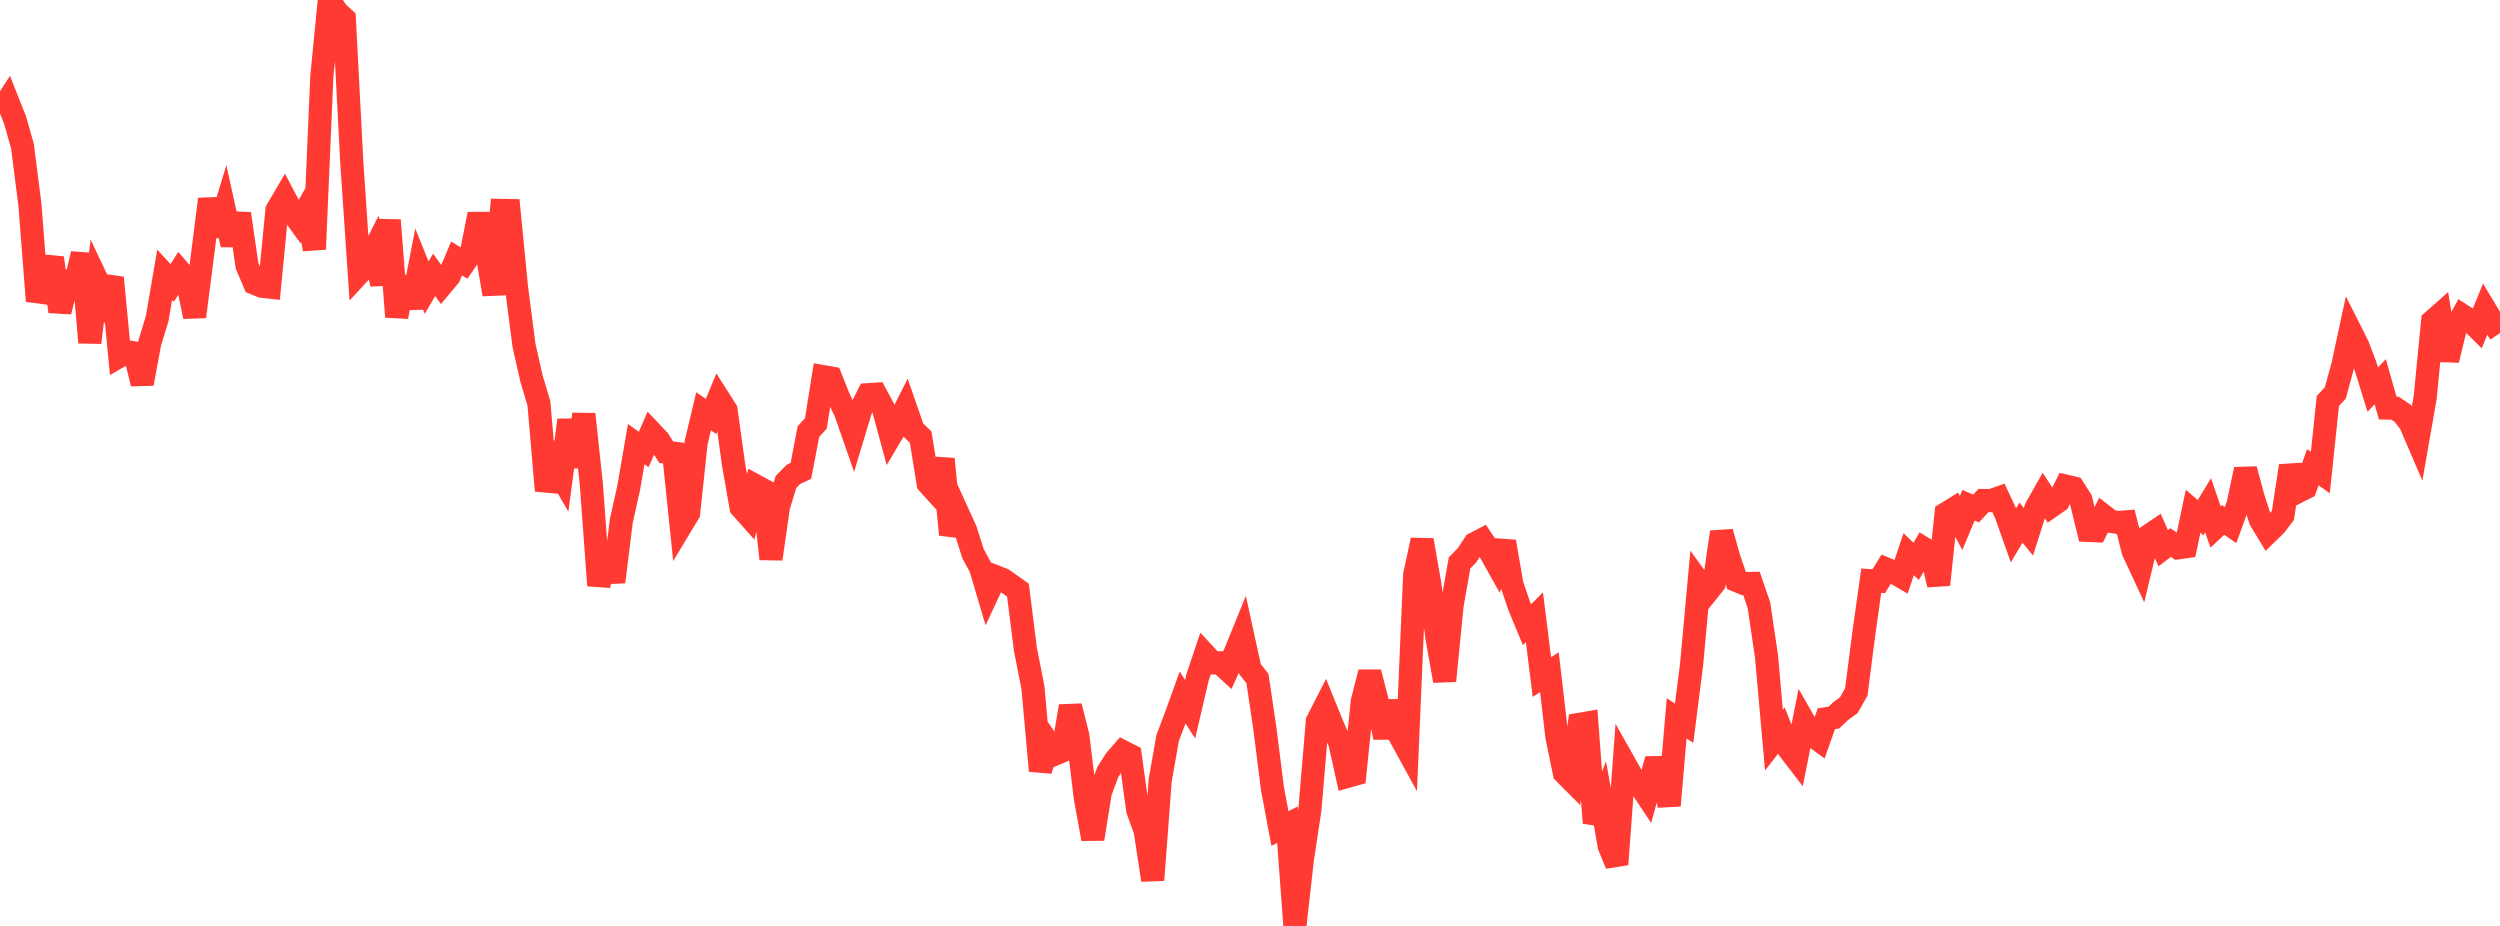 <?xml version="1.0" standalone="no"?>
<!DOCTYPE svg PUBLIC "-//W3C//DTD SVG 1.1//EN" "http://www.w3.org/Graphics/SVG/1.1/DTD/svg11.dtd">

<svg width="135" height="50" viewBox="0 0 135 50" preserveAspectRatio="none" 
  xmlns="http://www.w3.org/2000/svg"
  xmlns:xlink="http://www.w3.org/1999/xlink">


<polyline points="0.0, 6.076 0.404, 5.453 0.808, 6.47 1.213, 7.889 1.617, 11.069 2.021, 16.256 2.425, 15.108 2.829, 13.928 3.234, 16.822 3.638, 15.249 4.042, 15.408 4.446, 13.709 4.85, 18.498 5.254, 15.159 5.659, 16.014 6.063, 14.999 6.467, 19.225 6.871, 18.992 7.275, 19.063 7.68, 20.717 8.084, 18.524 8.488, 17.202 8.892, 14.841 9.296, 15.281 9.701, 14.646 10.105, 15.117 10.509, 17.1 10.913, 13.945 11.317, 10.756 11.722, 12.706 12.126, 11.381 12.53, 13.217 12.934, 11.541 13.338, 14.344 13.743, 15.296 14.147, 15.46 14.551, 15.504 14.955, 11.351 15.359, 10.663 15.763, 11.43 16.168, 11.989 16.572, 11.28 16.976, 13.458 17.38, 4.116 17.784, 0.0 18.189, 0.644 18.593, 1.012 18.997, 8.765 19.401, 14.737 19.805, 14.298 20.21, 13.497 20.614, 15.345 21.018, 11.891 21.422, 17.108 21.826, 14.966 22.231, 16.607 22.635, 14.532 23.039, 15.534 23.443, 14.842 23.847, 15.402 24.251, 14.92 24.656, 13.957 25.06, 14.207 25.464, 13.605 25.868, 11.561 26.272, 13.528 26.677, 15.895 27.081, 11.361 27.485, 11.369 27.889, 15.505 28.293, 18.635 28.698, 20.429 29.102, 21.787 29.506, 26.495 29.91, 25.027 30.314, 25.727 30.719, 22.687 31.123, 25.204 31.527, 22.369 31.931, 26.133 32.335, 31.62 32.74, 29.732 33.144, 31.42 33.548, 28.143 33.952, 26.326 34.356, 23.983 34.76, 24.272 35.165, 23.345 35.569, 23.773 35.973, 24.418 36.377, 24.47 36.781, 28.373 37.186, 27.7 37.59, 23.91 37.994, 22.211 38.398, 22.488 38.802, 21.514 39.207, 22.15 39.611, 25.081 40.015, 27.389 40.419, 27.842 40.823, 26.244 41.228, 26.464 41.632, 30.181 42.036, 27.366 42.44, 26.032 42.844, 25.615 43.249, 25.428 43.653, 23.307 44.057, 22.861 44.461, 20.34 44.865, 20.411 45.269, 21.427 45.674, 22.296 46.078, 23.458 46.482, 22.118 46.886, 21.312 47.29, 21.286 47.695, 22.035 48.099, 23.524 48.503, 22.844 48.907, 22.046 49.311, 23.211 49.716, 23.604 50.12, 26.1 50.524, 26.547 50.928, 24.787 51.332, 28.865 51.737, 27.746 52.141, 28.634 52.545, 29.902 52.949, 30.645 53.353, 32.008 53.757, 31.139 54.162, 31.298 54.566, 31.582 54.97, 31.868 55.374, 35.07 55.778, 37.12 56.183, 41.623 56.587, 40.105 56.991, 40.708 57.395, 40.537 57.799, 38.136 58.204, 39.743 58.608, 43.082 59.012, 45.303 59.416, 42.783 59.82, 41.695 60.225, 41.057 60.629, 40.59 61.033, 40.796 61.437, 43.744 61.841, 44.862 62.246, 47.524 62.65, 42.143 63.054, 39.844 63.458, 38.786 63.862, 37.665 64.266, 38.295 64.671, 36.564 65.075, 35.361 65.479, 35.798 65.883, 35.793 66.287, 36.164 66.692, 35.273 67.096, 34.279 67.5, 36.132 67.904, 36.645 68.308, 39.377 68.713, 42.585 69.117, 44.739 69.521, 44.533 69.925, 50.0 70.329, 46.389 70.734, 43.714 71.138, 38.95 71.542, 38.159 71.946, 39.155 72.35, 40.103 72.754, 41.926 73.159, 41.811 73.563, 37.884 73.967, 36.306 74.371, 37.876 74.775, 39.817 75.18, 37.881 75.584, 39.723 75.988, 40.461 76.392, 31.051 76.796, 29.166 77.201, 31.503 77.605, 34.483 78.009, 36.766 78.413, 32.68 78.817, 30.393 79.222, 29.984 79.626, 29.361 80.03, 29.151 80.434, 29.749 80.838, 30.469 81.243, 29.251 81.647, 31.579 82.051, 32.76 82.455, 33.734 82.859, 33.33 83.263, 36.561 83.668, 36.297 84.072, 39.774 84.476, 41.735 84.88, 42.14 85.284, 39.114 85.689, 39.046 86.093, 44.437 86.497, 43.406 86.901, 45.695 87.305, 46.677 87.71, 41.193 88.114, 41.91 88.518, 42.339 88.922, 42.948 89.326, 41.453 89.731, 41.445 90.135, 43.5 90.539, 38.792 90.943, 39.052 91.347, 35.875 91.751, 31.45 92.156, 32.008 92.56, 31.501 92.964, 28.733 93.368, 30.156 93.772, 31.345 94.177, 31.511 94.581, 31.505 94.985, 32.69 95.389, 35.431 95.793, 39.97 96.198, 39.448 96.602, 40.459 97.006, 40.985 97.41, 38.957 97.814, 39.663 98.219, 39.959 98.623, 38.81 99.027, 38.75 99.431, 38.373 99.835, 38.082 100.24, 37.366 100.644, 34.225 101.048, 31.359 101.452, 31.384 101.856, 30.727 102.26, 30.894 102.665, 31.131 103.069, 29.925 103.473, 30.313 103.877, 29.611 104.281, 29.854 104.686, 31.577 105.09, 27.732 105.494, 27.482 105.898, 28.244 106.302, 27.282 106.707, 27.461 107.111, 27.028 107.515, 27.035 107.919, 26.893 108.323, 27.759 108.728, 28.903 109.132, 28.223 109.536, 28.714 109.94, 27.444 110.344, 26.728 110.749, 27.344 111.153, 27.062 111.557, 26.254 111.961, 26.348 112.365, 26.984 112.769, 28.642 113.174, 28.659 113.578, 27.841 113.982, 28.154 114.386, 28.214 114.79, 28.183 115.195, 29.77 115.599, 30.638 116.003, 28.951 116.407, 28.679 116.811, 29.604 117.216, 29.296 117.62, 29.581 118.024, 29.523 118.428, 27.608 118.832, 27.954 119.237, 27.286 119.641, 28.458 120.045, 28.077 120.449, 28.356 120.853, 27.247 121.257, 25.343 121.662, 26.851 122.066, 28.086 122.47, 28.753 122.874, 28.362 123.278, 27.828 123.683, 25.158 124.087, 26.549 124.491, 26.345 124.895, 25.232 125.299, 25.515 125.704, 21.654 126.108, 21.213 126.512, 19.74 126.916, 17.863 127.32, 18.665 127.725, 19.732 128.129, 21.037 128.533, 20.615 128.937, 22.036 129.341, 22.046 129.746, 22.32 130.15, 22.842 130.554, 23.783 130.958, 21.476 131.362, 17.346 131.766, 16.989 132.171, 19.445 132.575, 17.787 132.979, 17.043 133.383, 17.304 133.787, 17.705 134.192, 16.704 134.596, 17.375 135.0, 17.99" fill="none" stroke="#ff3a33" stroke-width="1.25"/>

</svg>